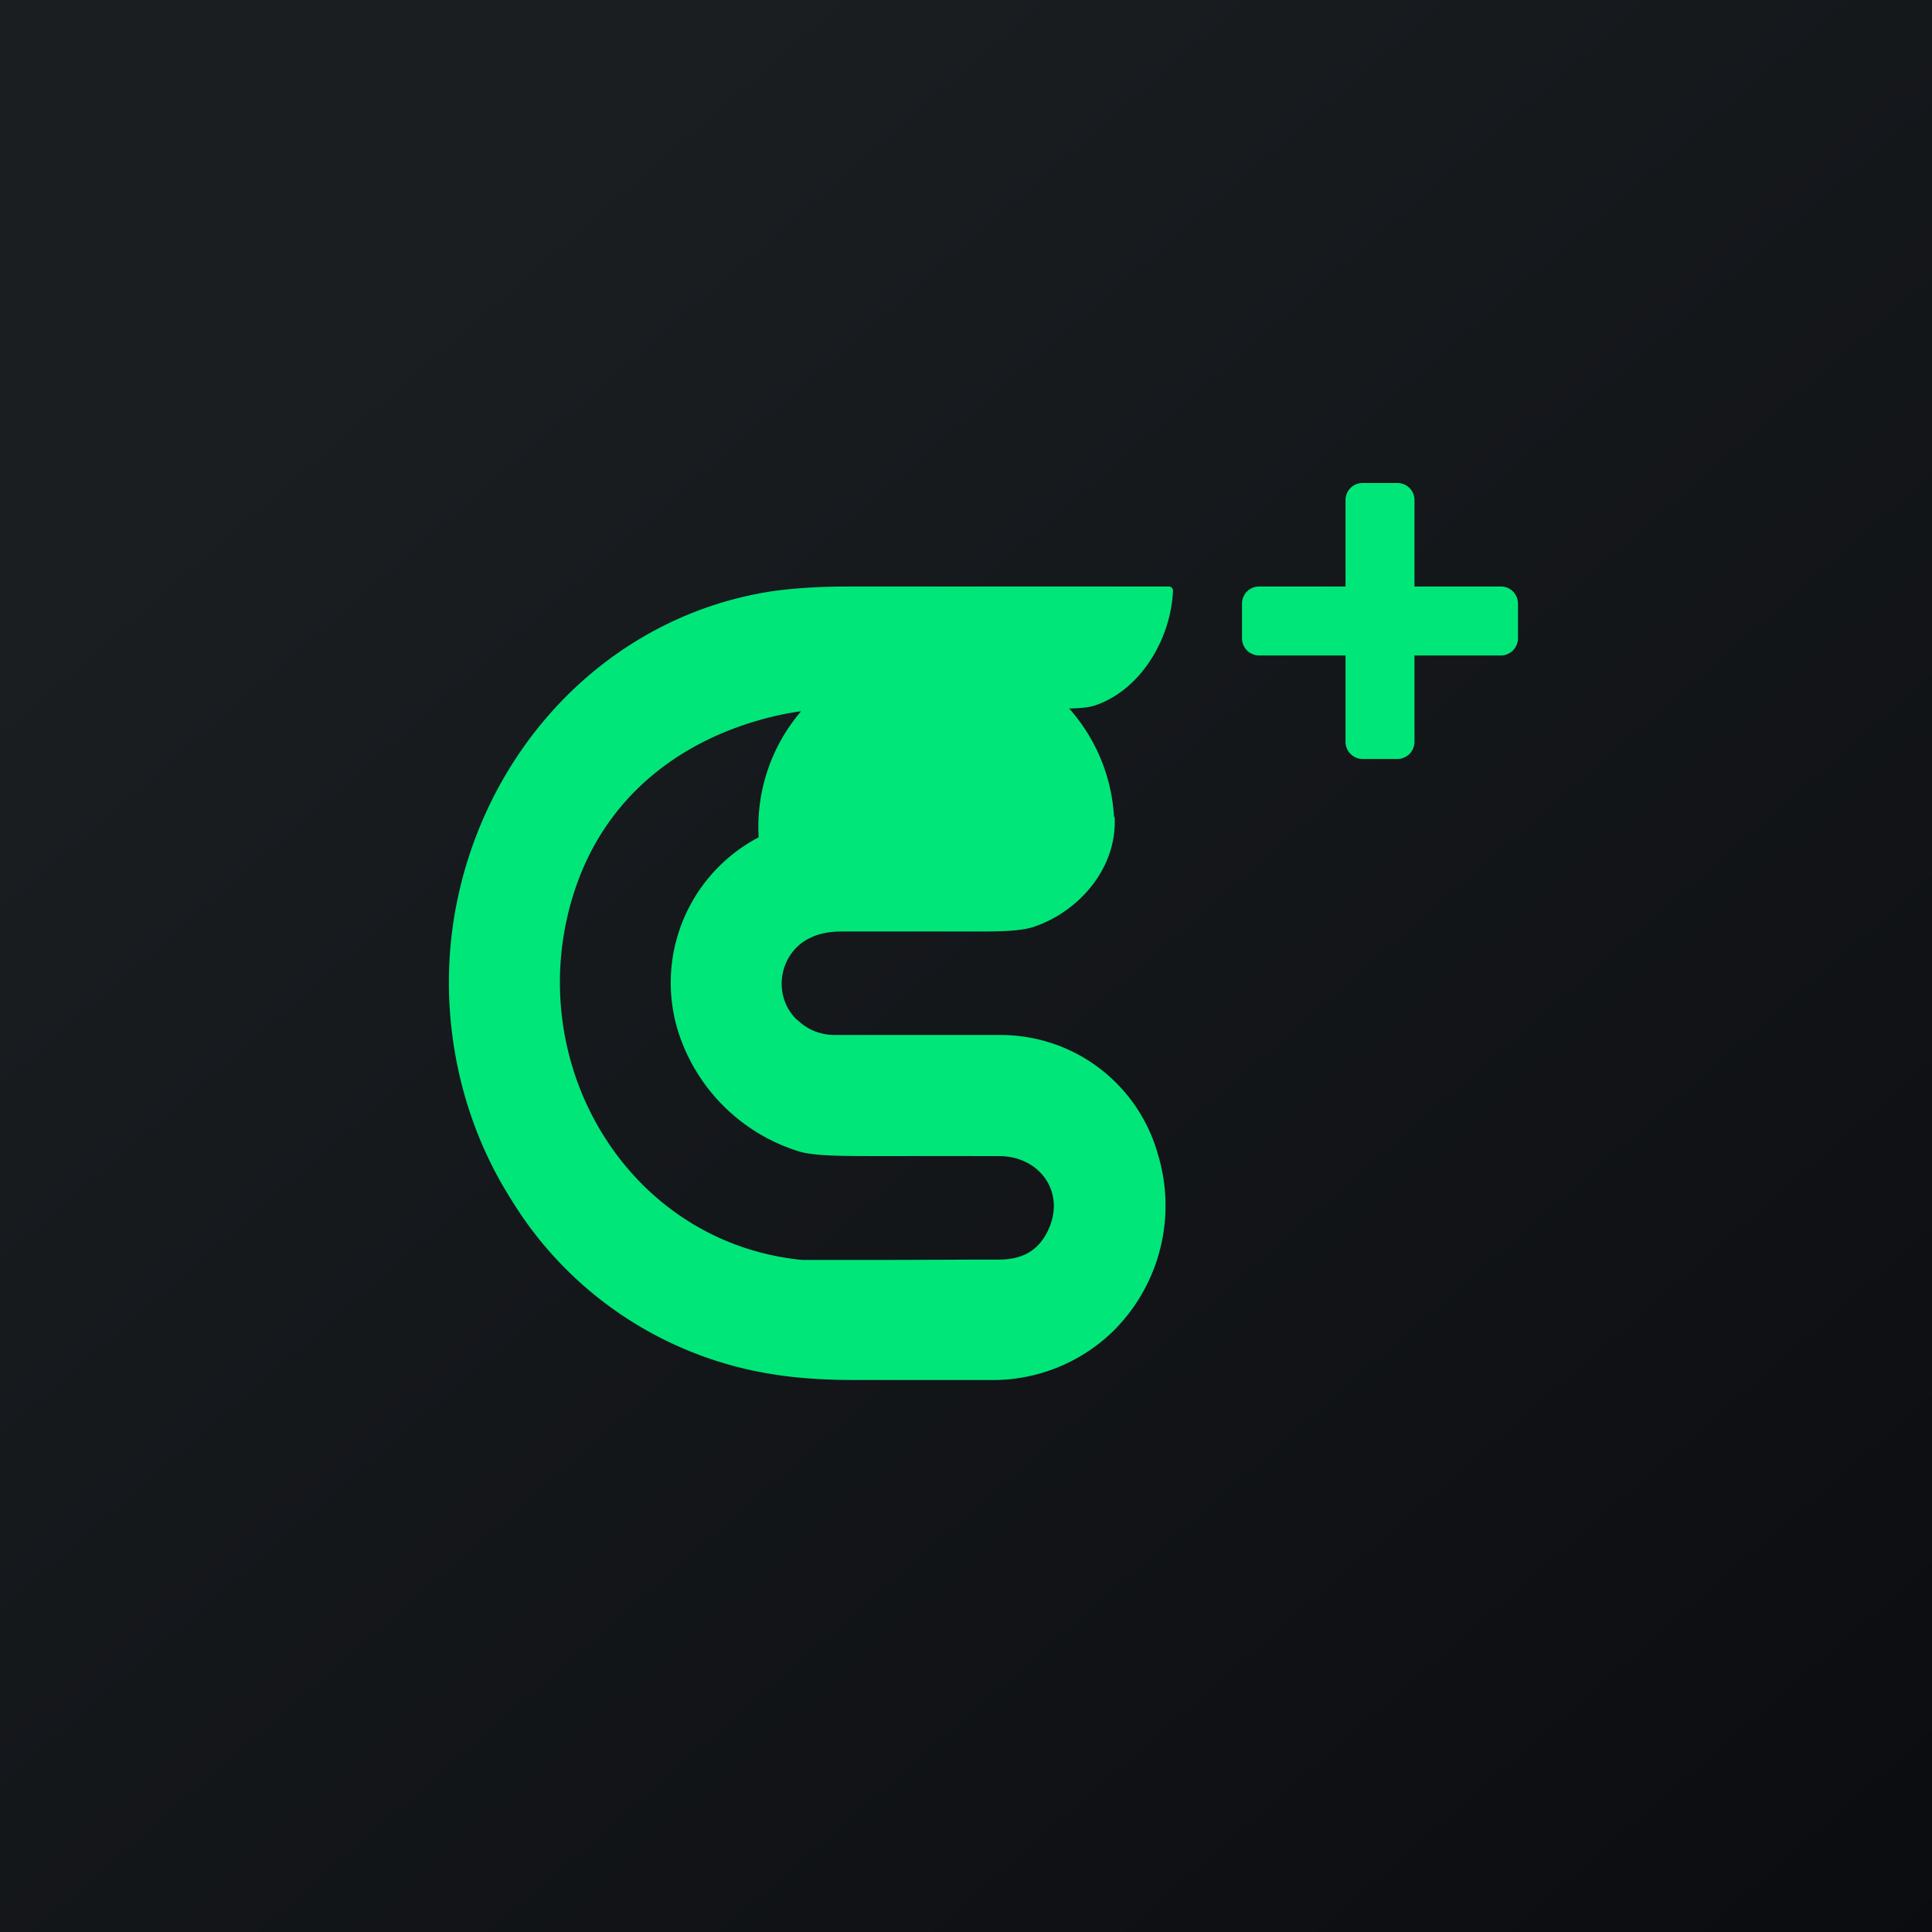 <!-- by TradingView --><svg width="56" height="56" viewBox="0 0 56 56" xmlns="http://www.w3.org/2000/svg"><path fill="url(#a)" d="M0 0h56v56H0z"/><path d="M39 14.5c0-.28.22-.5.5-.5h1c.28 0 .5.22.5.5V17h2.5c.28 0 .5.22.5.5v1a.5.5 0 0 1-.5.5H41v2.5a.5.5 0 0 1-.5.5h-1a.5.5 0 0 1-.5-.5V19h-2.5a.5.5 0 0 1-.5-.5v-1c0-.28.22-.5.5-.5H39v-2.5ZM23.1 29.56c-.75-.72-.51-2 .44-2.4.17-.08.46-.16.85-.16h4.02c.68 0 1.2-.02 1.54-.13 1.3-.43 2.42-1.68 2.36-3.16 0-.01 0-.03-.02-.04a4.65 4.65 0 0 0-10.3.6 4.76 4.76 0 0 0-2.36 5.54 5.32 5.32 0 0 0 3.58 3.58c.47.12 1.24.12 2.32.12a3976.34 3976.34 0 0 1 3.41 0c1.2-.01 1.97 1.06 1.43 2.17-.28.58-.75.83-1.42.83h-.7a701.9 701.9 0 0 1-4.58.01h-.42c-5.06-.5-8.14-5.7-6.64-10.56.84-2.73 2.96-4.48 5.71-5.17.48-.12 1.2-.26 2.17-.25H30.46c.56 0 .99 0 1.27-.09 1.3-.43 2.2-1.88 2.27-3.32a.12.12 0 0 0-.07-.12.12.12 0 0 0-.05-.01H24.6c-.86 0-1.61.05-2.24.14-4.72.73-8.32 4.53-9.17 9.29-.51 2.89.09 5.91 1.61 8.31a10.85 10.85 0 0 0 7.64 5.1c.5.08 1.27.16 2.3.16h3.93a5 5 0 0 0 3.57-1.39 5.12 5.12 0 0 0 1.32-5.16A4.73 4.73 0 0 0 29 30H24.21c-.43 0-.8-.15-1.1-.44Z" fill="#01E679"/><defs><linearGradient id="a" x1="10.42" y1="9.71" x2="68.15" y2="76.02" gradientUnits="userSpaceOnUse"><stop stop-color="#1A1E21"/><stop offset="1" stop-color="#06060A"/></linearGradient></defs></svg>